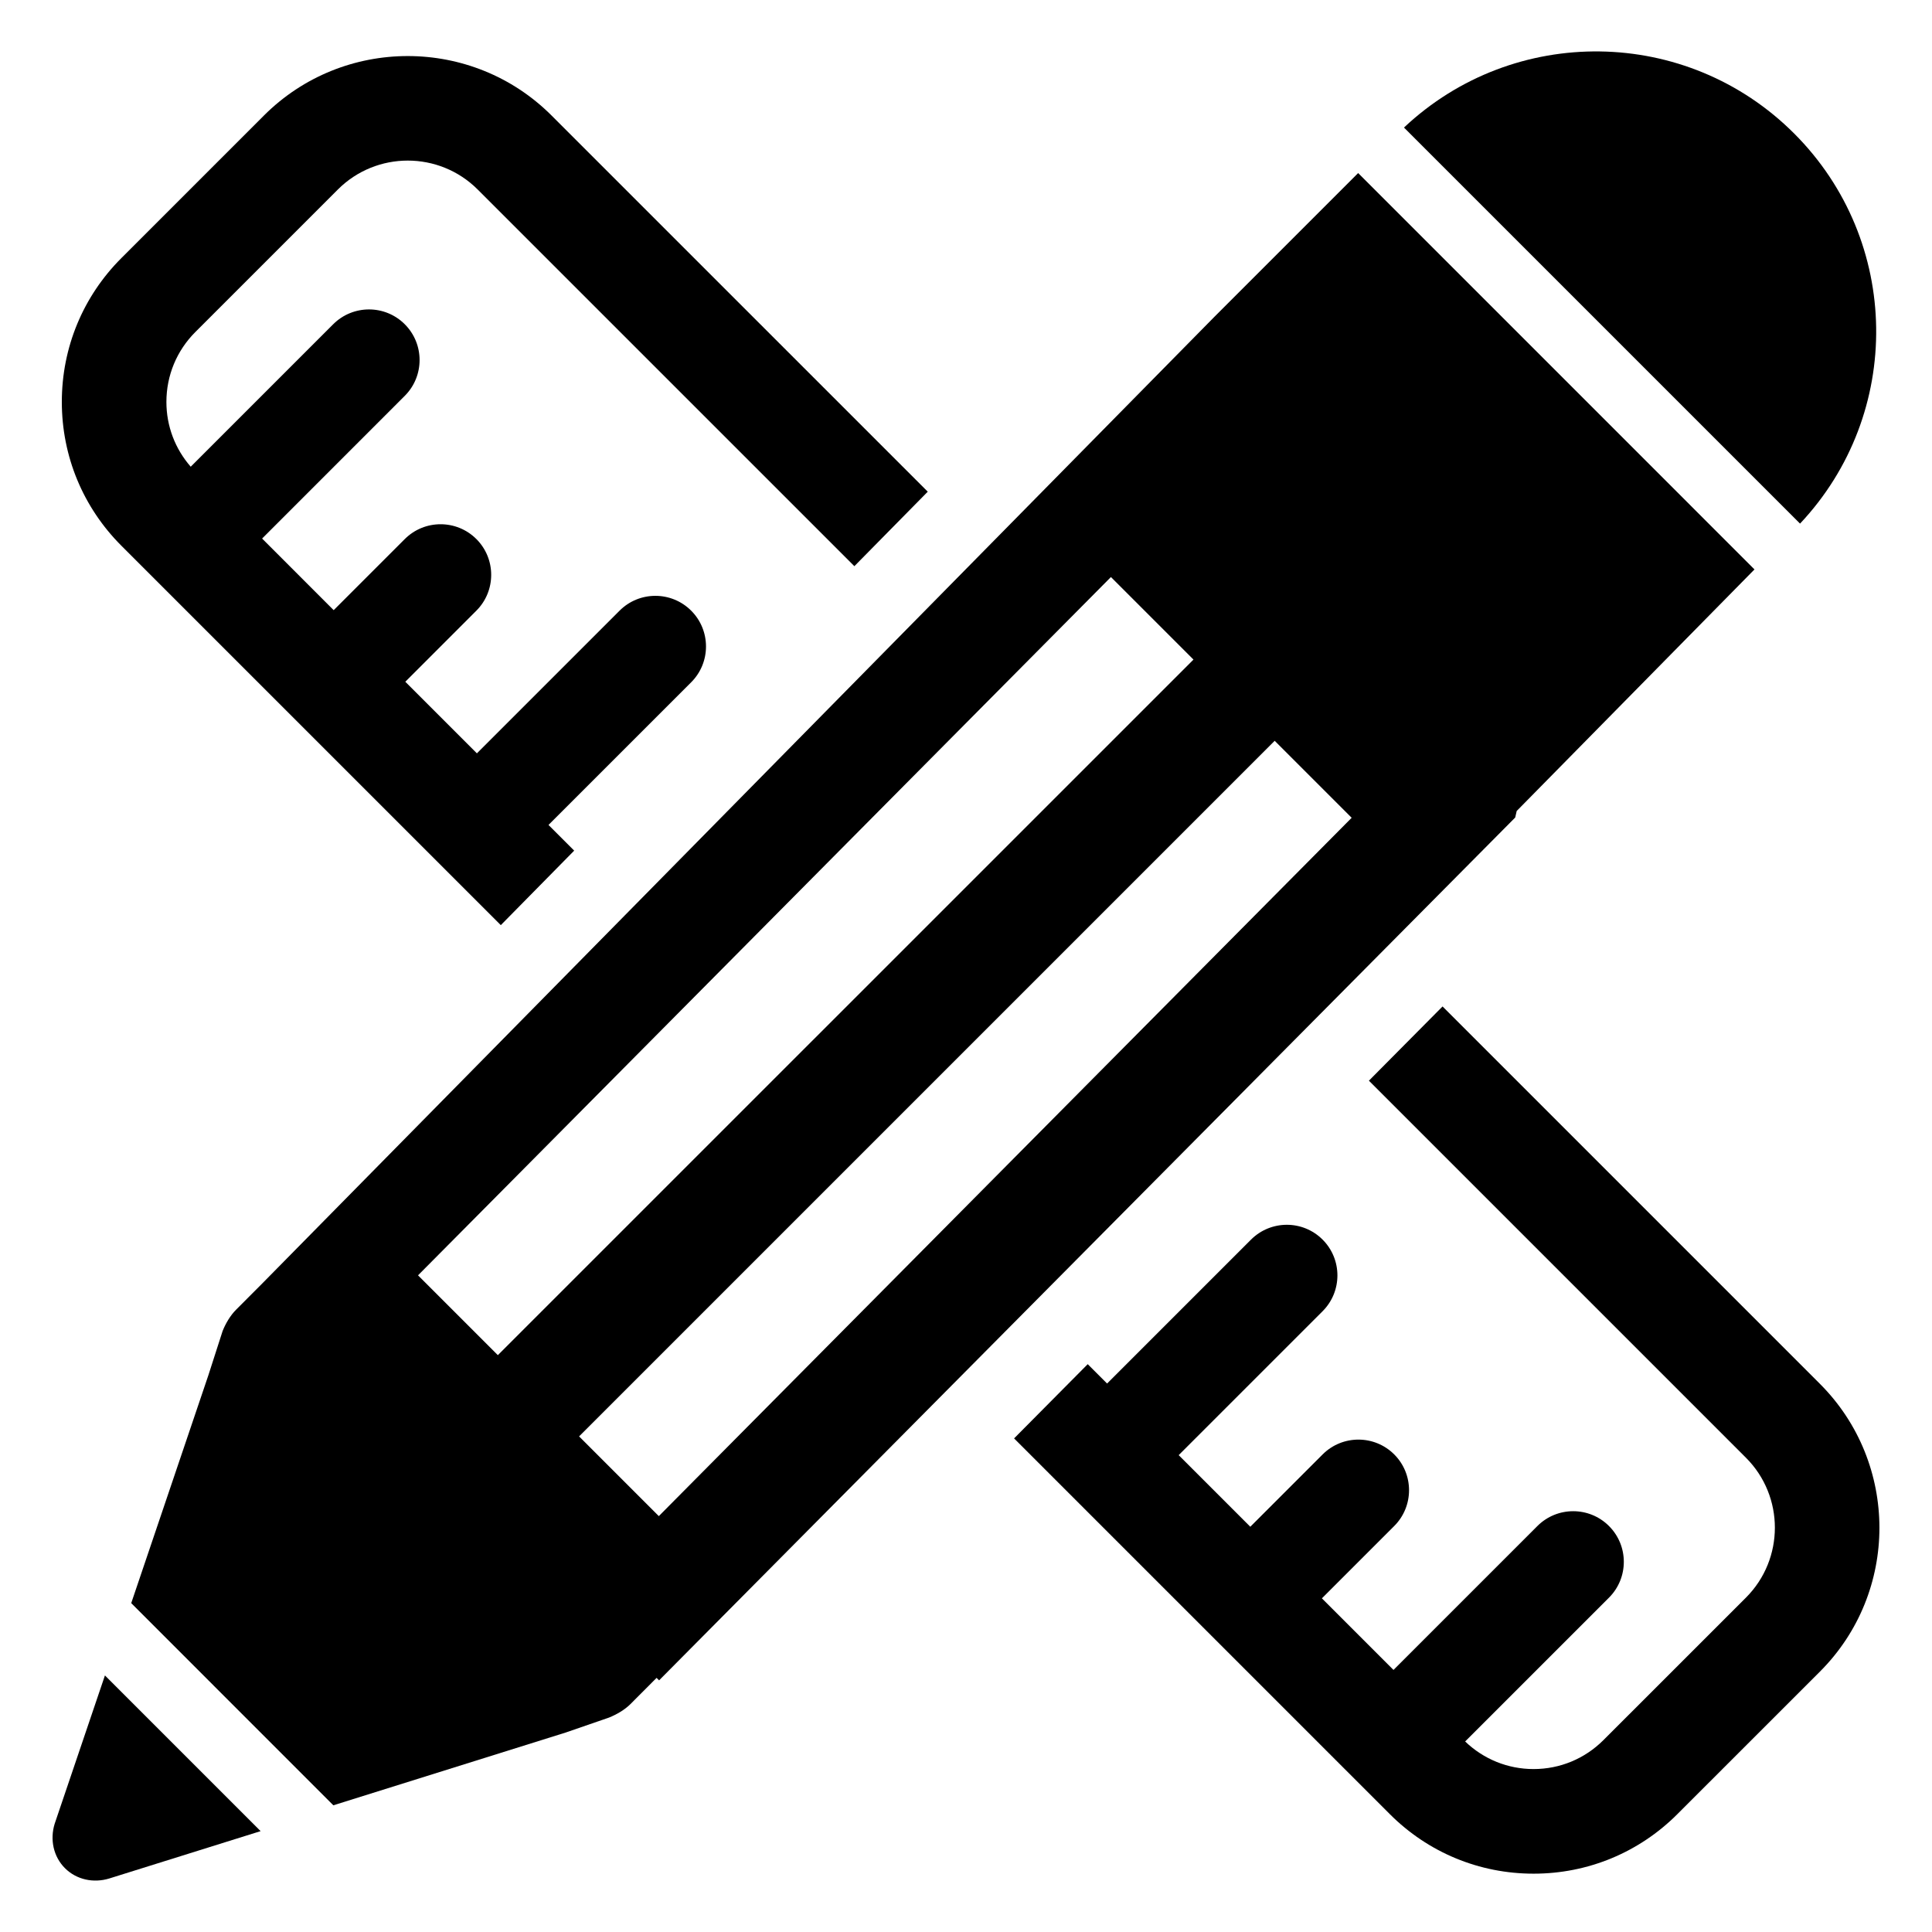 <?xml version="1.0" encoding="UTF-8"?>
<!-- Uploaded to: ICON Repo, www.svgrepo.com, Generator: ICON Repo Mixer Tools -->
<svg fill="#000000" width="800px" height="800px" version="1.1" viewBox="144 144 512 512" xmlns="http://www.w3.org/2000/svg">
 <g>
  <path d="m545.94 358.92 63.016-64.016-105.03-105.04-38.219 38.219-252.2 256.04-6.957 6.977c-1.465 1.465-2.731 3.559-3.559 5.644l-3.769 11.707-20.445 60.395 53.562 53.578 61.574-19.285 11.492-3.969c2.086-0.844 4.18-2.086 5.644-3.543l6.957-6.977 0.66 0.66 226.88-228.66zm-266.83 98.551 159.3-160.55 21.875 21.875-184.35 184.33-21.152-21.152zm39.484 88.316-21.129-21.129 184.34-184.34 20.402 20.402z"/>
  <path d="m158.48 627.34c-1.281 4.18-0.324 8.684 2.731 11.746 3.062 3.055 7.559 4.016 11.746 2.731l40.109-12.547-41.258-41.258z"/>
  <path d="m619.46 179.37c-28.465-28.465-74.273-28.977-103.39-1.566l104.96 104.96c27.414-29.121 26.902-74.926-1.566-103.39z"/>
  <path d="m276.72 389.17 19.445-19.742-6.809-6.809 37.816-37.809c5.234-5.234 5.234-13.738 0-18.973-5.234-5.242-13.738-5.242-18.973-0.008l-37.816 37.816-18.973-18.973 18.836-18.844c5.234-5.234 5.234-13.738 0-18.973-5.242-5.234-13.738-5.234-18.973 0l-18.844 18.844-18.969-18.98 37.809-37.816c5.234-5.234 5.234-13.738 0-18.973-5.234-5.242-13.73-5.234-18.973 0l-37.754 37.754c-4.156-4.762-6.445-10.785-6.445-17.168 0-7 2.723-13.578 7.676-18.531l37.762-37.762c10.219-10.219 26.836-10.219 37.055 0l99.828 99.82 19.445-19.742-99.684-99.68c-21.02-21.02-55.223-21.02-76.242 0l-37.762 37.762c-10.188 10.18-15.793 23.719-15.793 38.125 0 14.398 5.606 27.938 15.793 38.125z"/>
  <path d="m626.3 510.73-100.01-100.01-19.516 19.672 99.926 99.926c10.211 10.219 10.211 26.844 0 37.062l-37.77 37.762c-4.953 4.953-11.531 7.676-18.523 7.676-6.816 0-13.227-2.606-18.129-7.312l38.125-38.117c5.234-5.234 5.234-13.738 0-18.973-5.234-5.242-13.738-5.242-18.973-0.008l-38.141 38.141-18.973-18.973 19.168-19.168c5.234-5.234 5.234-13.738 0-18.973-5.242-5.234-13.738-5.234-18.973 0l-19.168 19.168-18.98-18.98 38.141-38.141c5.234-5.234 5.234-13.738 0-18.973-5.234-5.242-13.73-5.234-18.973 0l-38.141 38.141-5.133-5.133-19.516 19.672 99.559 99.559c10.18 10.188 23.719 15.793 38.117 15.793 14.398 0 27.938-5.606 38.117-15.793l37.77-37.762c10.508-10.508 15.762-24.316 15.762-38.125-0.012-13.816-5.262-27.625-15.77-38.133z"/>
 </g>
</svg>